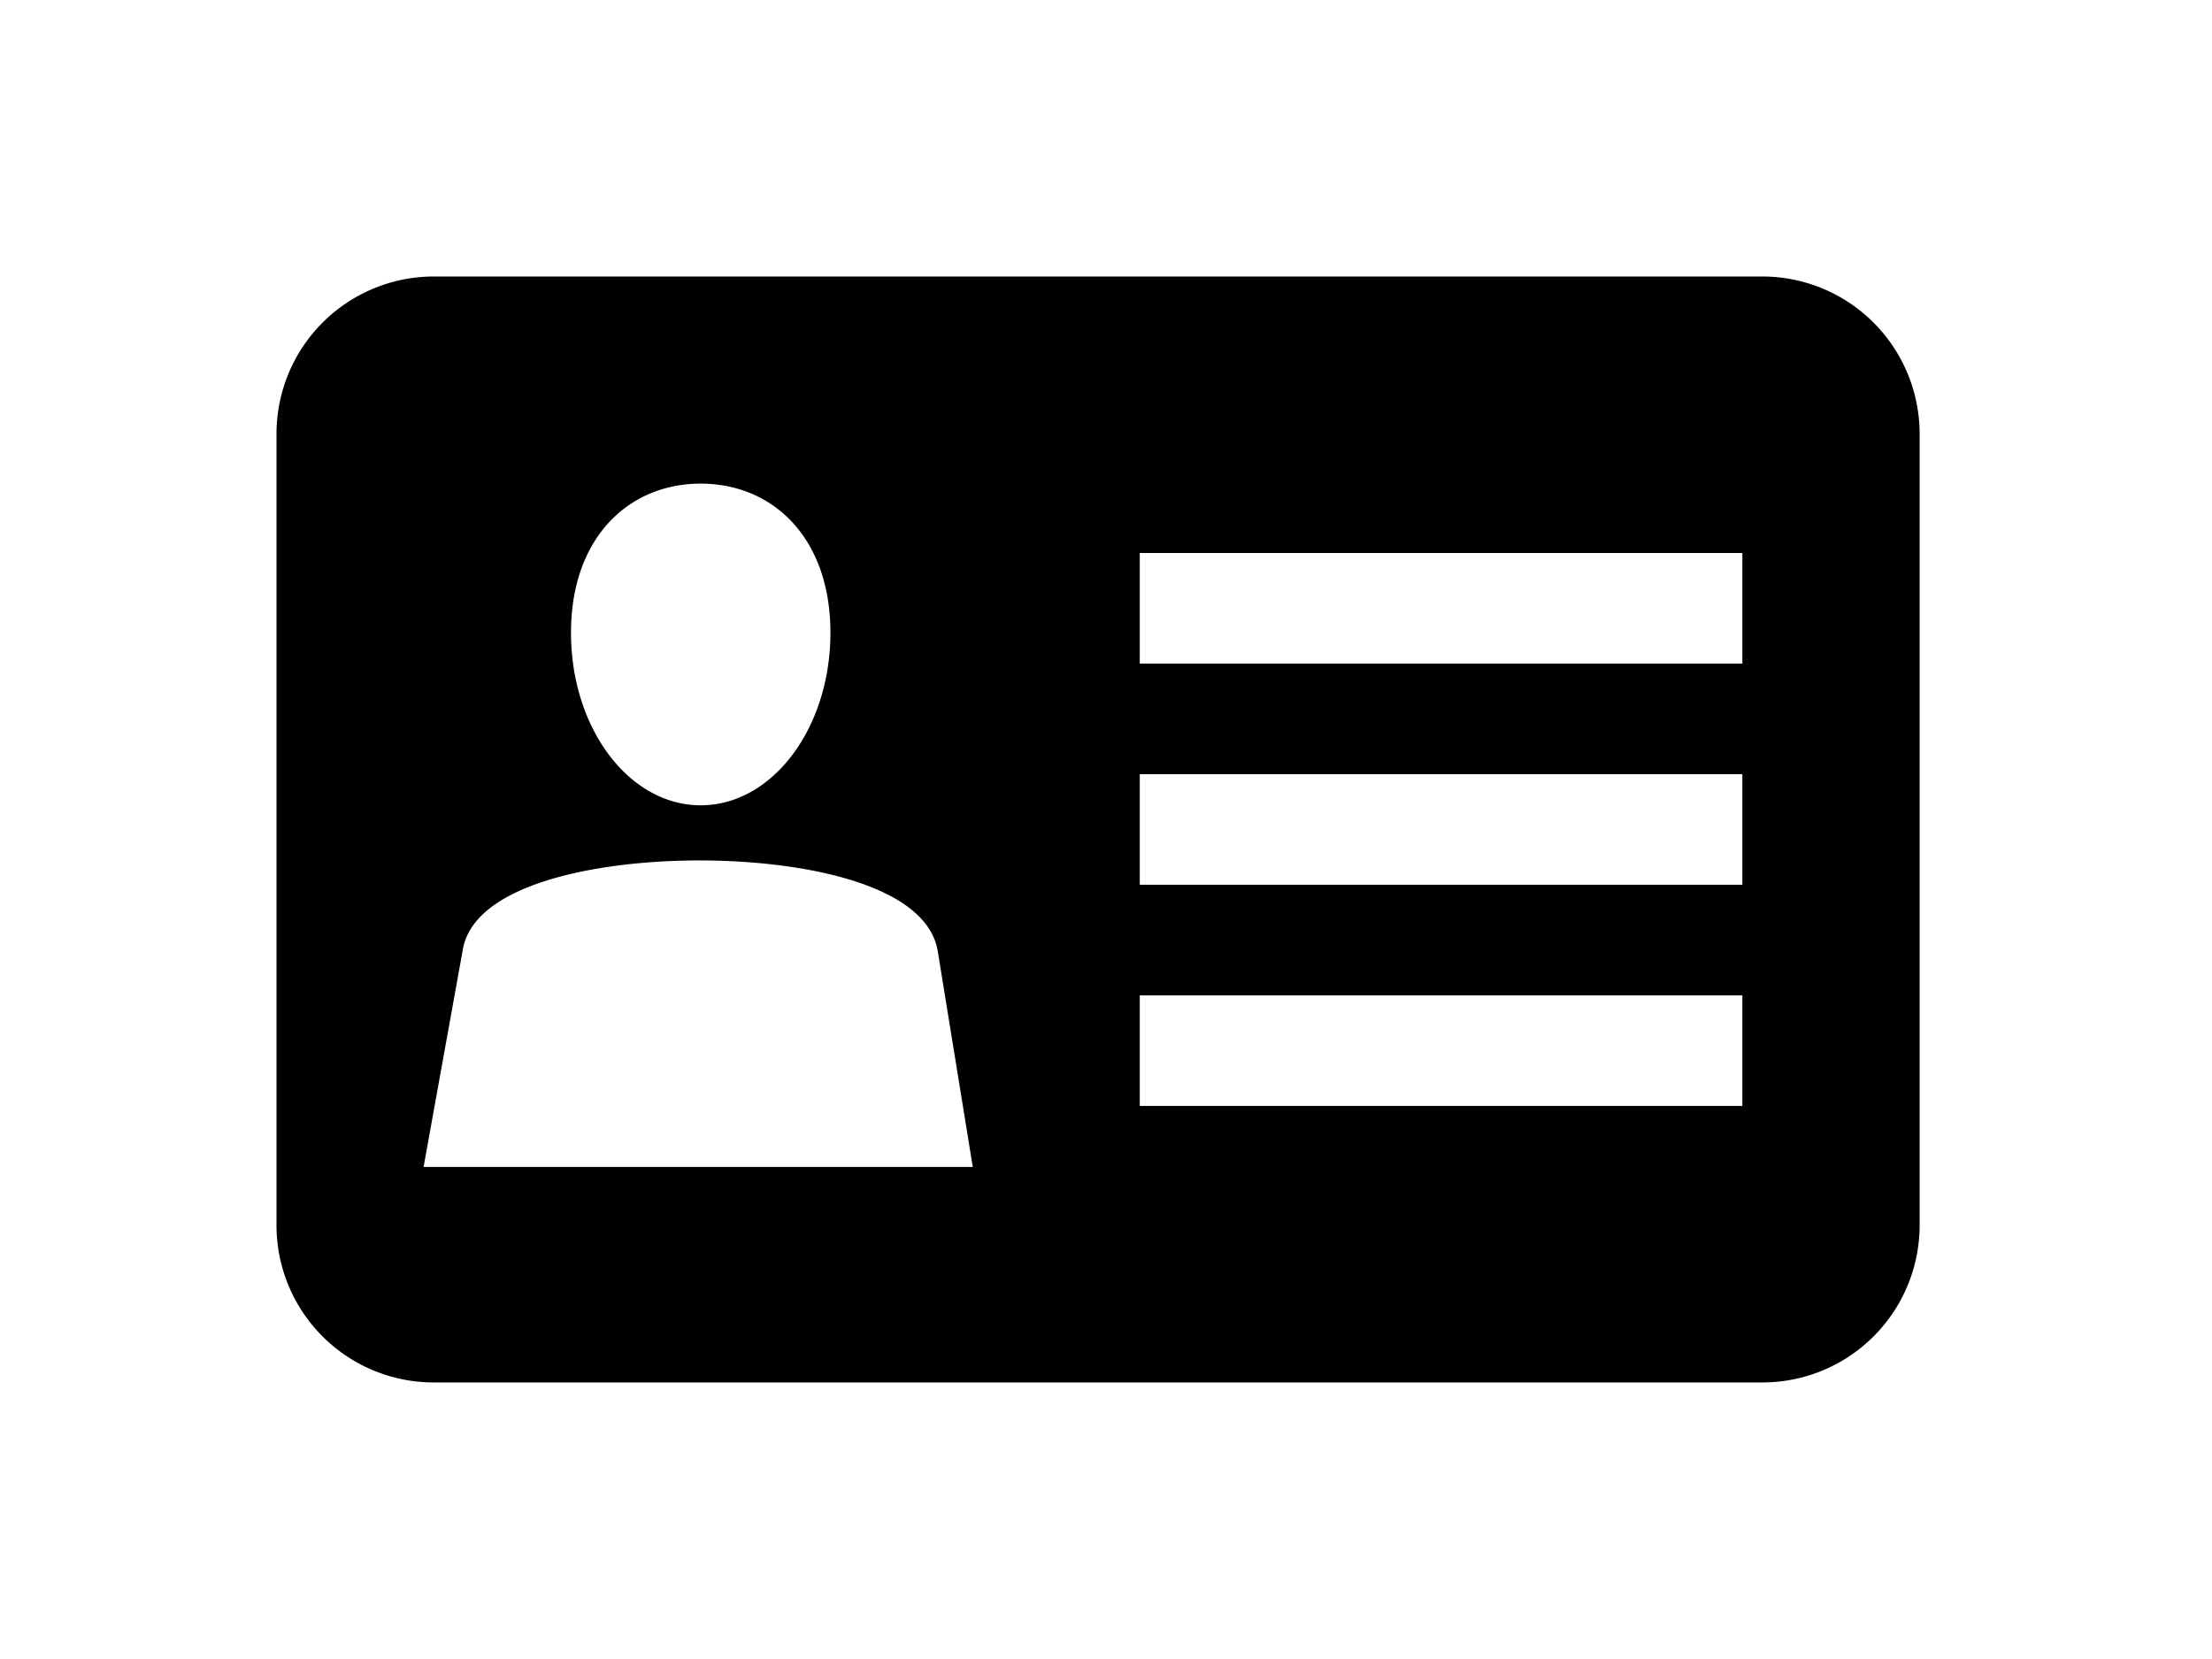 <?xml version="1.0" encoding="UTF-8" standalone="no"?>
<svg
   id="dp_systemicons"
   viewBox="0 0 80 60"
   version="1.1"
   sodipodi:docname="dp-ui-basic-identifizieren-visitenkarte-schwarz-80x60.svg"
   inkscape:version="1.1 (c68e22c387, 2021-05-23)"
   width="80"
   height="60"
   xmlns:inkscape="http://www.inkscape.org/namespaces/inkscape"
   xmlns:sodipodi="http://sodipodi.sourceforge.net/DTD/sodipodi-0.dtd"
   xmlns="http://www.w3.org/2000/svg"
   xmlns:svg="http://www.w3.org/2000/svg">
  <defs
     id="defs7">
    <clipPath
       clipPathUnits="userSpaceOnUse"
       id="clipPath126">
      <rect
         style="fill:#d30410;stroke-width:0.909"
         id="rect128"
         width="10.4"
         height="7"
         x="0"
         y="0" />
    </clipPath>
  </defs>
  <sodipodi:namedview
     id="namedview5"
     pagecolor="#ffffff"
     bordercolor="#666666"
     borderopacity="1.0"
     inkscape:pageshadow="2"
     inkscape:pageopacity="0.0"
     inkscape:pagecheckerboard="0"
     showgrid="false"
     inkscape:zoom="14.366667"
     inkscape:cx="39.327145"
     inkscape:cy="24.466357"
     inkscape:window-width="1920"
     inkscape:window-height="1051"
     inkscape:window-x="-9"
     inkscape:window-y="-9"
     inkscape:window-maximized="1"
     inkscape:current-layer="dp_systemicons"
     width="60px" />
  <path
     d="M 9.409,0 H 0.99 A 0.996,0.996 0 0 0 1.2019878e-5,1 V 6 A 0.995,0.995 0 0 0 0.99,7 H 9.409 A 0.995,0.995 0 0 0 10.4,6 V 1 A 0.996,0.996 0 0 0 9.409,0 Z m -6.724,1.311 c 0.454,0 0.821,0.34 0.821,0.944 0,0.604 -0.368,1.092 -0.821,1.092 -0.454,0 -0.821,-0.488 -0.821,-1.092 0,-0.604 0.367,-0.944 0.821,-0.944 z M 0.931,5.636 1.179,4.262 c 0.07,-0.417 0.851,-0.566 1.498,-0.566 0.654,0 1.443,0.151 1.509,0.578 L 4.407,5.636 Z M 9.278,5.25 H 5.464 V 4.55 H 9.278 Z m 0,-1.4 H 5.464 V 3.15 H 9.278 Z m 0,-1.4 H 5.464 V 1.75 H 9.278 Z"
     id="path2"
     style="stroke-width:0.2"
     clip-path="url(#clipPath126)"
     transform="matrix(5.714,0,0,5.714,10,10)" />
</svg>
